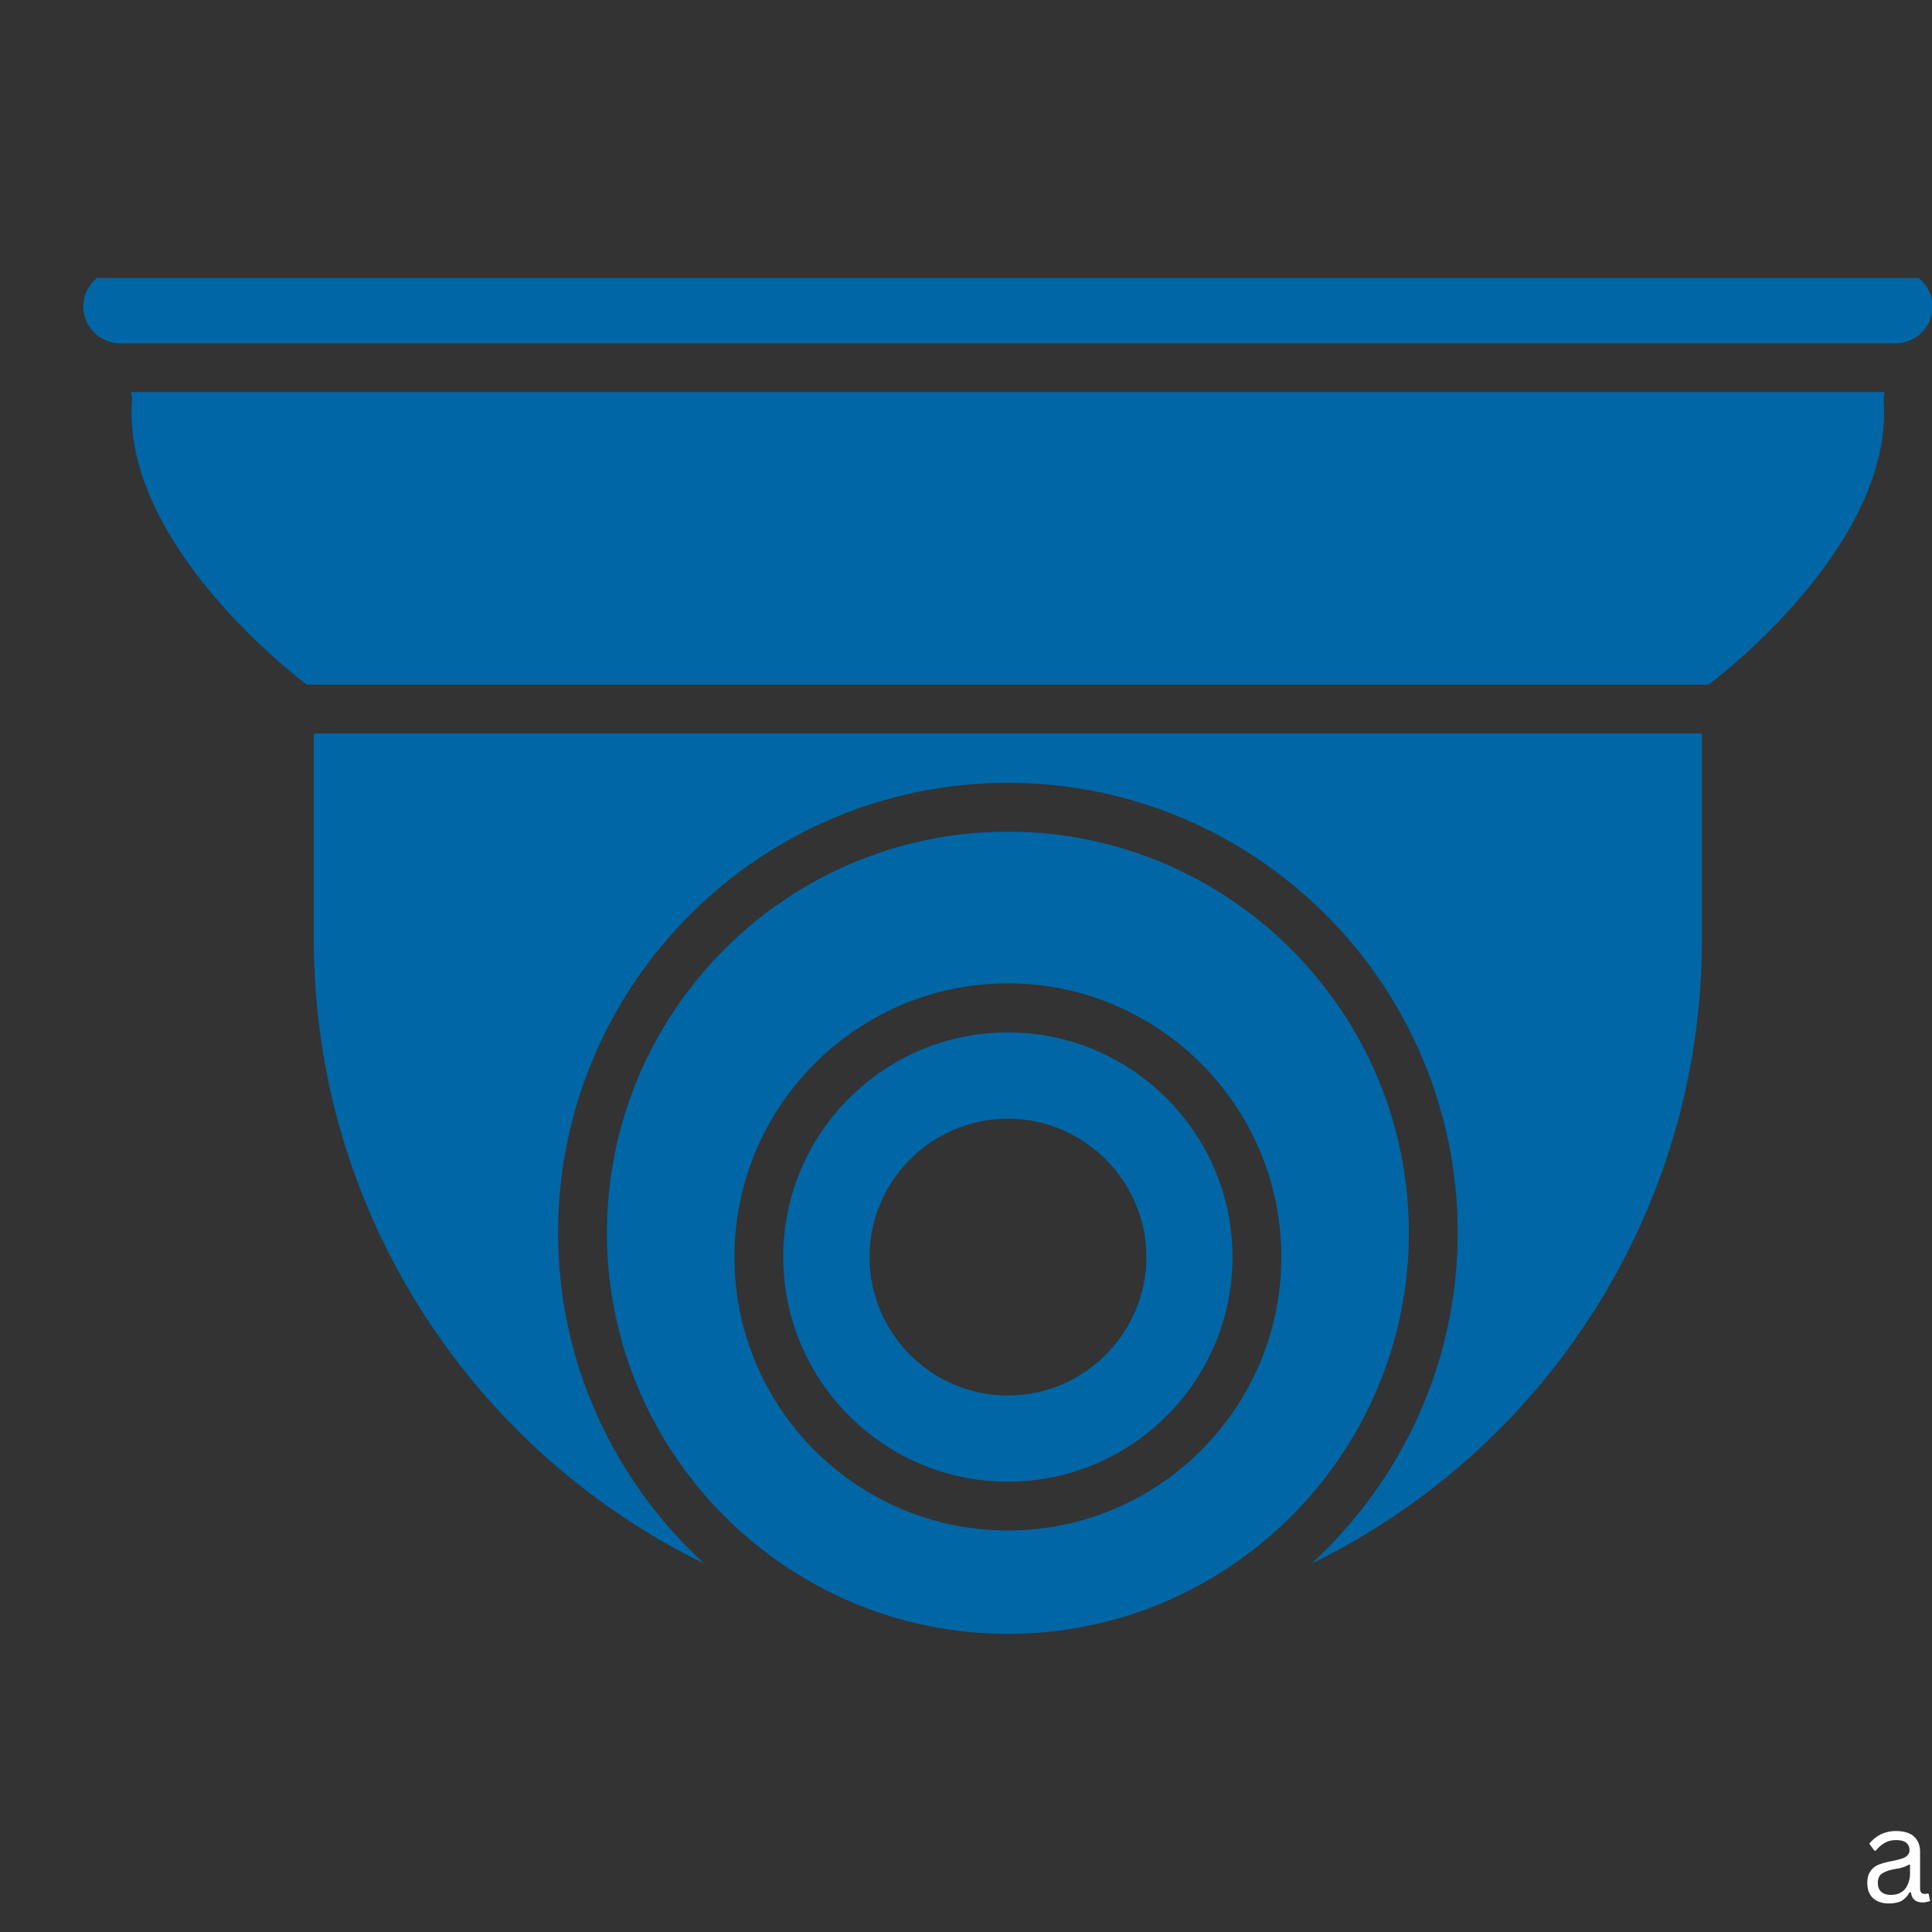 <svg xmlns="http://www.w3.org/2000/svg" xmlns:xlink="http://www.w3.org/1999/xlink" width="80" viewBox="0 0 60 60" height="80" preserveAspectRatio="xMidYMid meet"><rect x="0" y="0" width="60" height="60" fill="#333333" stroke="none"/><defs><g></g><clipPath id="b719230c62"><path d="M 2 8.633 L 60 8.633 L 60 11 L 2 11 Z M 2 8.633 " clip-rule="nonzero"></path></clipPath></defs><path fill="#0066a6" d="M 31.301 32.062 C 27.457 32.062 24.324 35.184 24.324 39.039 C 24.324 42.875 27.445 46.016 31.301 46.016 C 35.148 46.016 38.277 42.887 38.277 39.039 C 38.277 35.195 35.148 32.062 31.301 32.062 Z M 31.301 43.34 C 28.93 43.34 27.004 41.402 27.004 39.039 C 27.004 36.676 28.93 34.742 31.301 34.742 C 33.664 34.742 35.602 36.676 35.602 39.039 C 35.602 41.402 33.664 43.34 31.301 43.34 Z M 31.301 43.34 " fill-opacity="1" fill-rule="nonzero"></path><path fill="#0066a6" d="M 31.301 25.828 C 24.43 25.828 18.848 31.418 18.848 38.289 C 18.848 45.152 24.438 50.742 31.301 50.742 C 38.164 50.742 43.754 45.152 43.754 38.289 C 43.754 31.418 38.164 25.828 31.301 25.828 Z M 31.301 47.531 C 26.617 47.531 22.809 43.723 22.809 39.039 C 22.809 34.355 26.617 30.539 31.301 30.539 C 35.984 30.539 39.793 34.355 39.793 39.039 C 39.793 43.723 35.984 47.531 31.301 47.531 Z M 31.301 47.531 " fill-opacity="1" fill-rule="nonzero"></path><path fill="#0066a6" d="M 9.746 29.176 C 9.746 37.688 14.699 45.055 21.875 48.562 C 19.094 46.008 17.332 42.352 17.332 38.289 C 17.332 30.574 23.602 24.312 31.301 24.312 C 39 24.312 45.27 30.574 45.27 38.289 C 45.27 42.352 43.508 46.008 40.727 48.562 C 47.902 45.066 52.855 37.688 52.855 29.176 L 52.855 22.777 L 9.746 22.777 Z M 9.746 29.176 " fill-opacity="1" fill-rule="nonzero"></path><g clip-path="url(#b719230c62)"><path fill="#0066a6" d="M 58.883 8.383 L 3.723 8.383 C 3.094 8.383 2.586 8.895 2.586 9.523 C 2.586 10.141 3.102 10.664 3.723 10.664 L 58.883 10.664 C 59.5 10.664 60.016 10.141 60.016 9.523 C 60.016 8.895 59.5 8.383 58.883 8.383 Z M 58.883 8.383 " fill-opacity="1" fill-rule="nonzero"></path></g><path fill="#0066a6" d="M 4.07 12.176 C 4.086 12.262 4.105 12.34 4.098 12.418 C 3.789 16.594 8.543 20.512 9.527 21.262 L 53.066 21.262 C 54.051 20.512 58.805 16.594 58.5 12.418 C 58.5 12.332 58.508 12.254 58.523 12.176 Z M 4.07 12.176 " fill-opacity="1" fill-rule="nonzero"></path><g fill="#ffffff" fill-opacity="1"><g transform="translate(57.771, 59.067)"><g><path d="M 0.891 0.047 C 0.68 0.047 0.516 -0.008 0.391 -0.125 C 0.273 -0.238 0.219 -0.395 0.219 -0.594 C 0.219 -0.727 0.242 -0.836 0.297 -0.922 C 0.348 -1.016 0.426 -1.086 0.531 -1.141 C 0.645 -1.191 0.789 -1.234 0.969 -1.266 C 1.125 -1.297 1.242 -1.328 1.328 -1.359 C 1.41 -1.391 1.461 -1.426 1.484 -1.469 C 1.516 -1.508 1.531 -1.555 1.531 -1.609 C 1.531 -1.711 1.492 -1.789 1.422 -1.844 C 1.359 -1.895 1.254 -1.922 1.109 -1.922 C 0.973 -1.922 0.852 -1.891 0.75 -1.828 C 0.656 -1.773 0.566 -1.695 0.484 -1.594 L 0.438 -1.594 L 0.281 -1.812 C 0.375 -1.926 0.488 -2.02 0.625 -2.094 C 0.77 -2.164 0.93 -2.203 1.109 -2.203 C 1.359 -2.203 1.547 -2.145 1.672 -2.031 C 1.797 -1.914 1.859 -1.758 1.859 -1.562 L 1.859 -0.422 C 1.859 -0.305 1.906 -0.25 2 -0.25 C 2.039 -0.25 2.078 -0.254 2.109 -0.266 L 2.125 -0.25 L 2.172 -0.031 C 2.141 -0.02 2.102 -0.008 2.062 0 C 2.031 0.008 1.992 0.016 1.953 0.016 C 1.836 0.016 1.75 -0.008 1.688 -0.062 C 1.625 -0.113 1.586 -0.191 1.578 -0.297 L 1.531 -0.297 C 1.469 -0.18 1.383 -0.094 1.281 -0.031 C 1.176 0.02 1.047 0.047 0.891 0.047 Z M 0.953 -0.219 C 1.078 -0.219 1.18 -0.242 1.266 -0.297 C 1.359 -0.348 1.426 -0.426 1.469 -0.531 C 1.52 -0.633 1.547 -0.75 1.547 -0.875 L 1.547 -1.156 L 1.5 -1.156 C 1.457 -1.125 1.398 -1.098 1.328 -1.078 C 1.266 -1.055 1.172 -1.035 1.047 -1.016 C 0.922 -0.992 0.82 -0.961 0.75 -0.922 C 0.676 -0.891 0.625 -0.848 0.594 -0.797 C 0.562 -0.742 0.547 -0.676 0.547 -0.594 C 0.547 -0.469 0.582 -0.375 0.656 -0.312 C 0.727 -0.25 0.828 -0.219 0.953 -0.219 Z M 0.953 -0.219 "></path></g></g></g></svg>